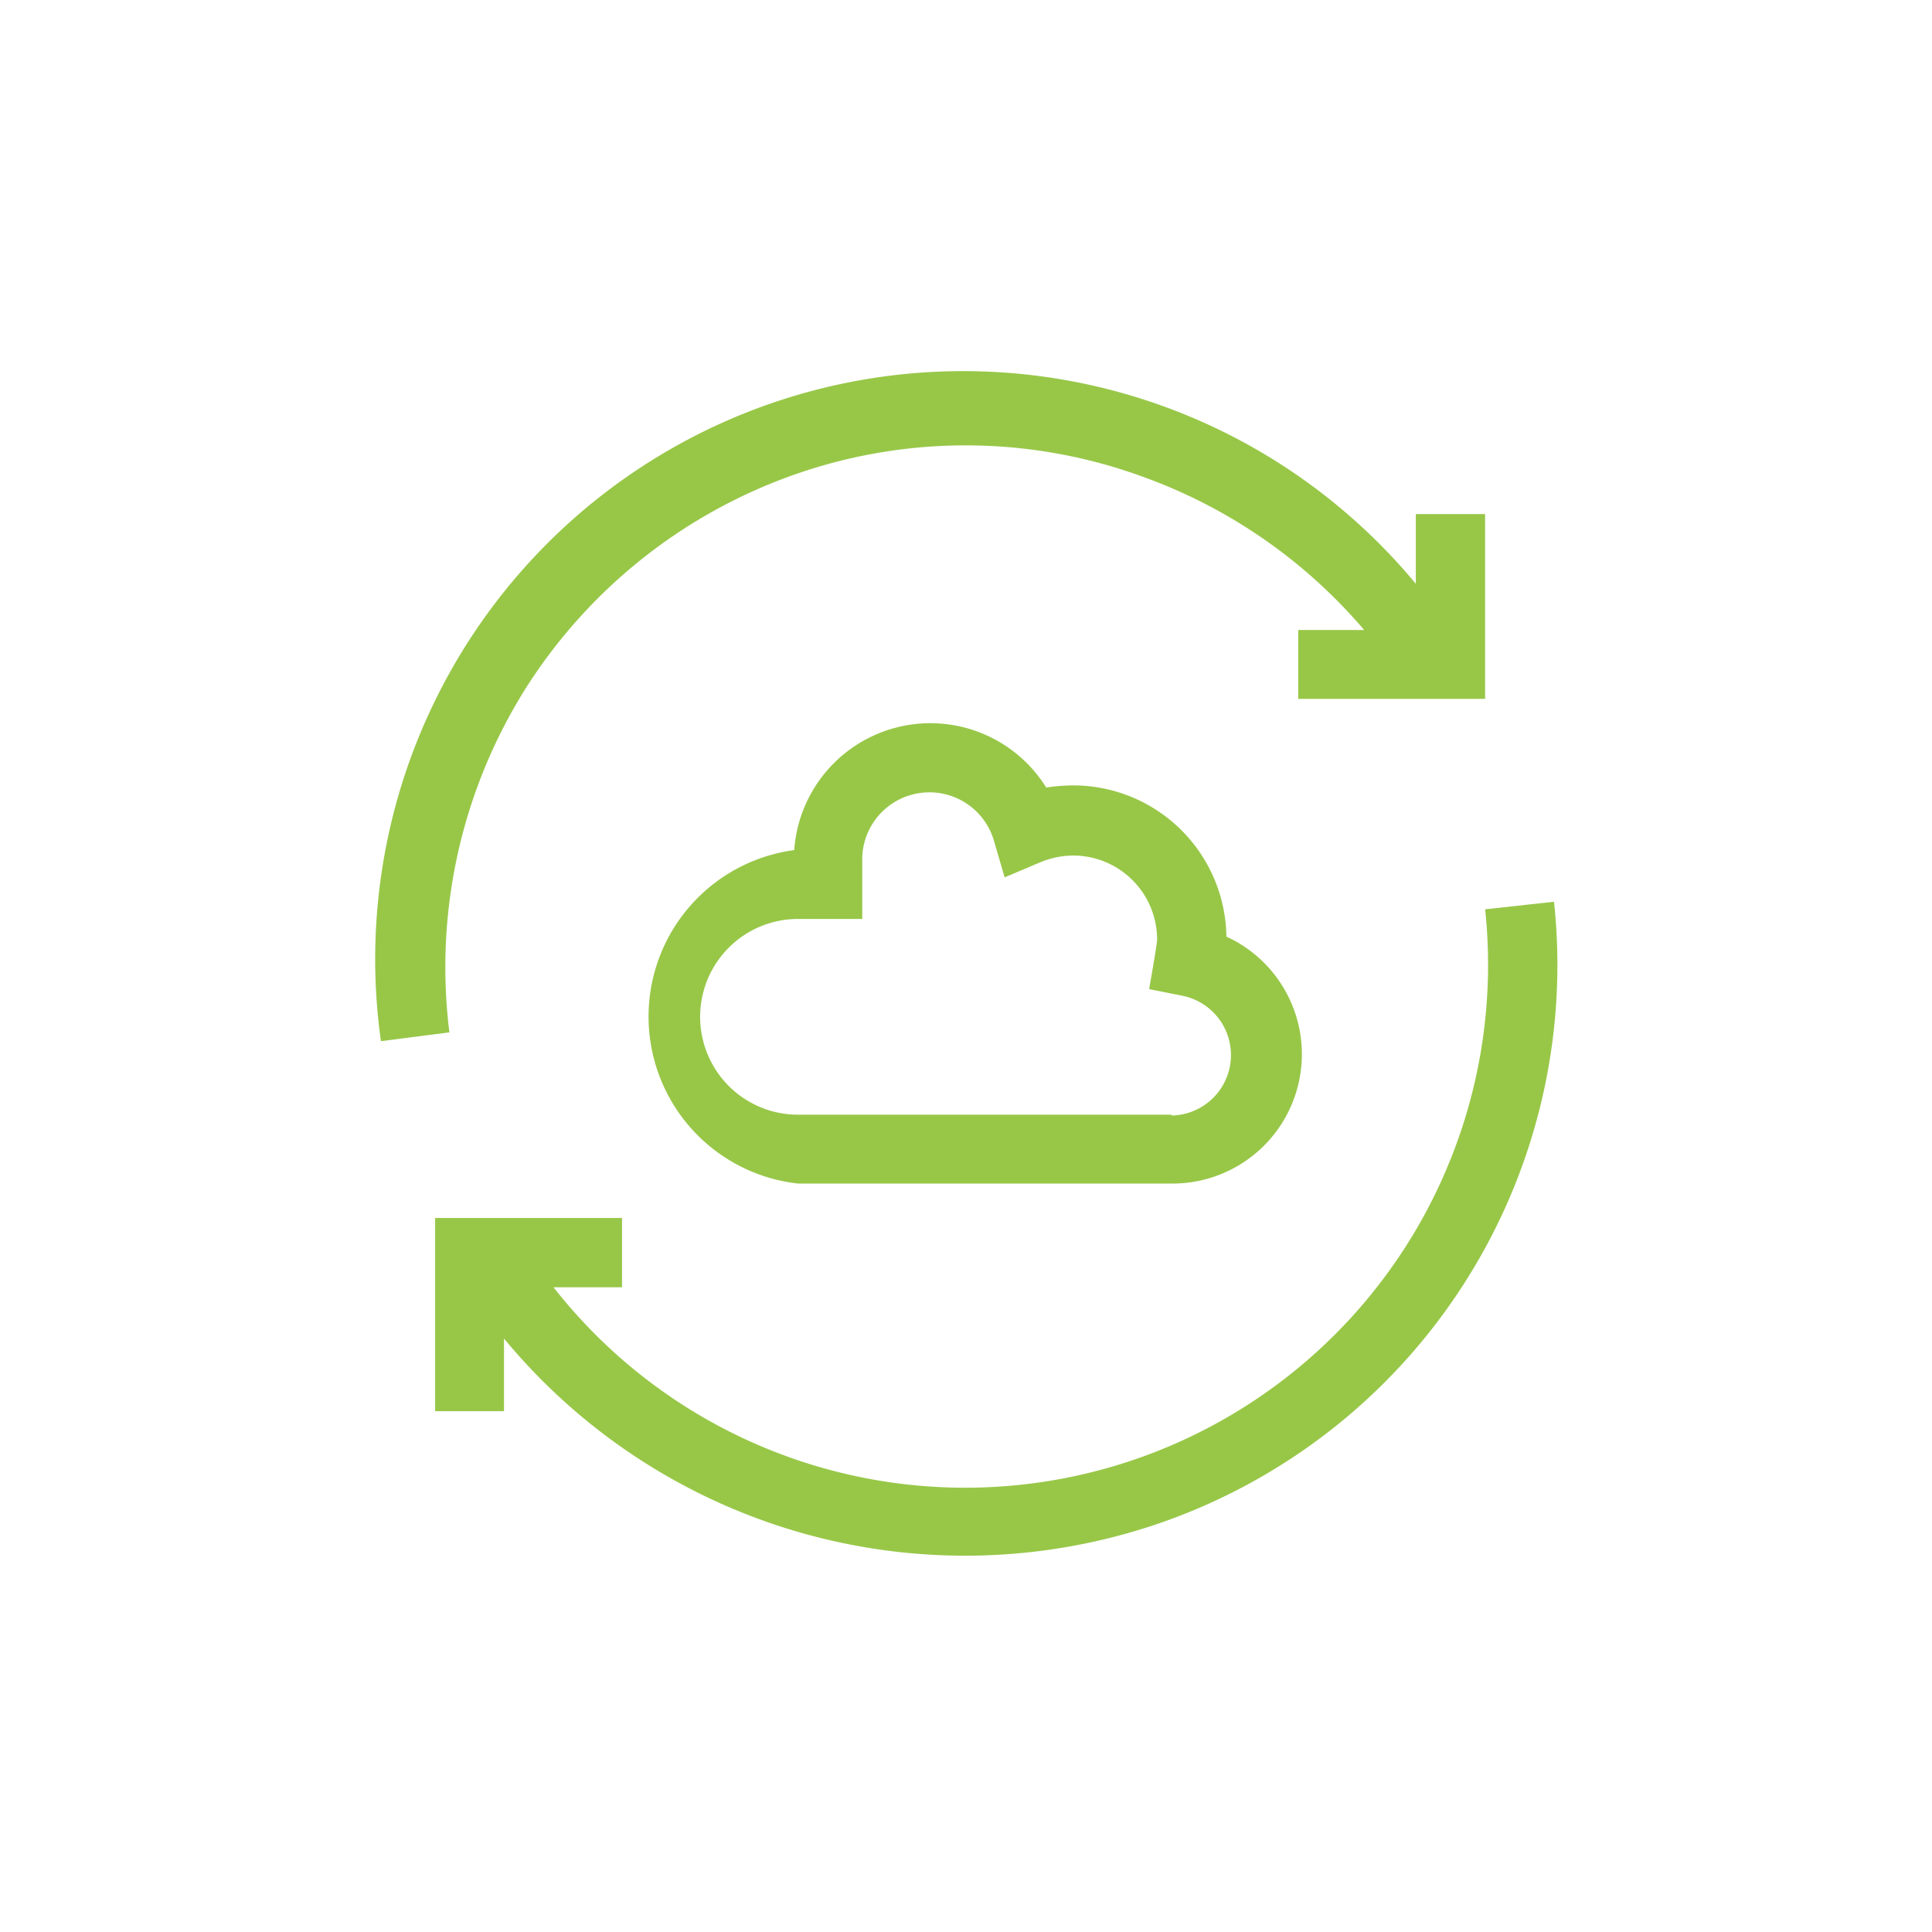 <svg xmlns="http://www.w3.org/2000/svg" viewBox="0 0 46 46"><defs><style>.cls-1{fill:#98c748;}.cls-2{fill:none;}</style></defs><title>Nexi Gateway6</title><g id="图层_2" data-name="图层 2"><g id="图层_1-2" data-name="图层 1"><path class="cls-1" d="M29.2,22.3a3.65,3.65,0,0,0-3.65-3.6,4.6,4.6,0,0,0-.64.05,3.25,3.25,0,0,0-6,1.49A4,4,0,0,0,19,28.18H27.9a3.08,3.08,0,0,0,1.3-5.88Zm-1.3,4.24H19a2.33,2.33,0,0,1,0-4.66h1.53V20.41A1.6,1.6,0,0,1,23.66,20l.26.89.85-.36a2.09,2.09,0,0,1,.78-.16,2,2,0,0,1,2,2c0,.12-.19,1.18-.19,1.18l.8.16a1.44,1.44,0,0,1-.27,2.85Z"/><path class="cls-1" d="M37,21.47l-1.64.18a12.45,12.45,0,0,1-22.18,9h1.63V29H10.36v4.6H12V31.87a14.24,14.24,0,0,0,15.45,4.45A14.06,14.06,0,0,0,37,21.47Z"/><path class="cls-1" d="M12.46,16.48a12.48,12.48,0,0,1,6.6-5.23,12.29,12.29,0,0,1,8.12.09A12.47,12.47,0,0,1,32.48,15H30.91v1.64h4.45v-4.4H33.71v1.66A14,14,0,0,0,9.07,24.79l1.63-.21a12.48,12.48,0,0,1,1.76-8.1Z"/><rect class="cls-2" width="46" height="46"/></g></g></svg>